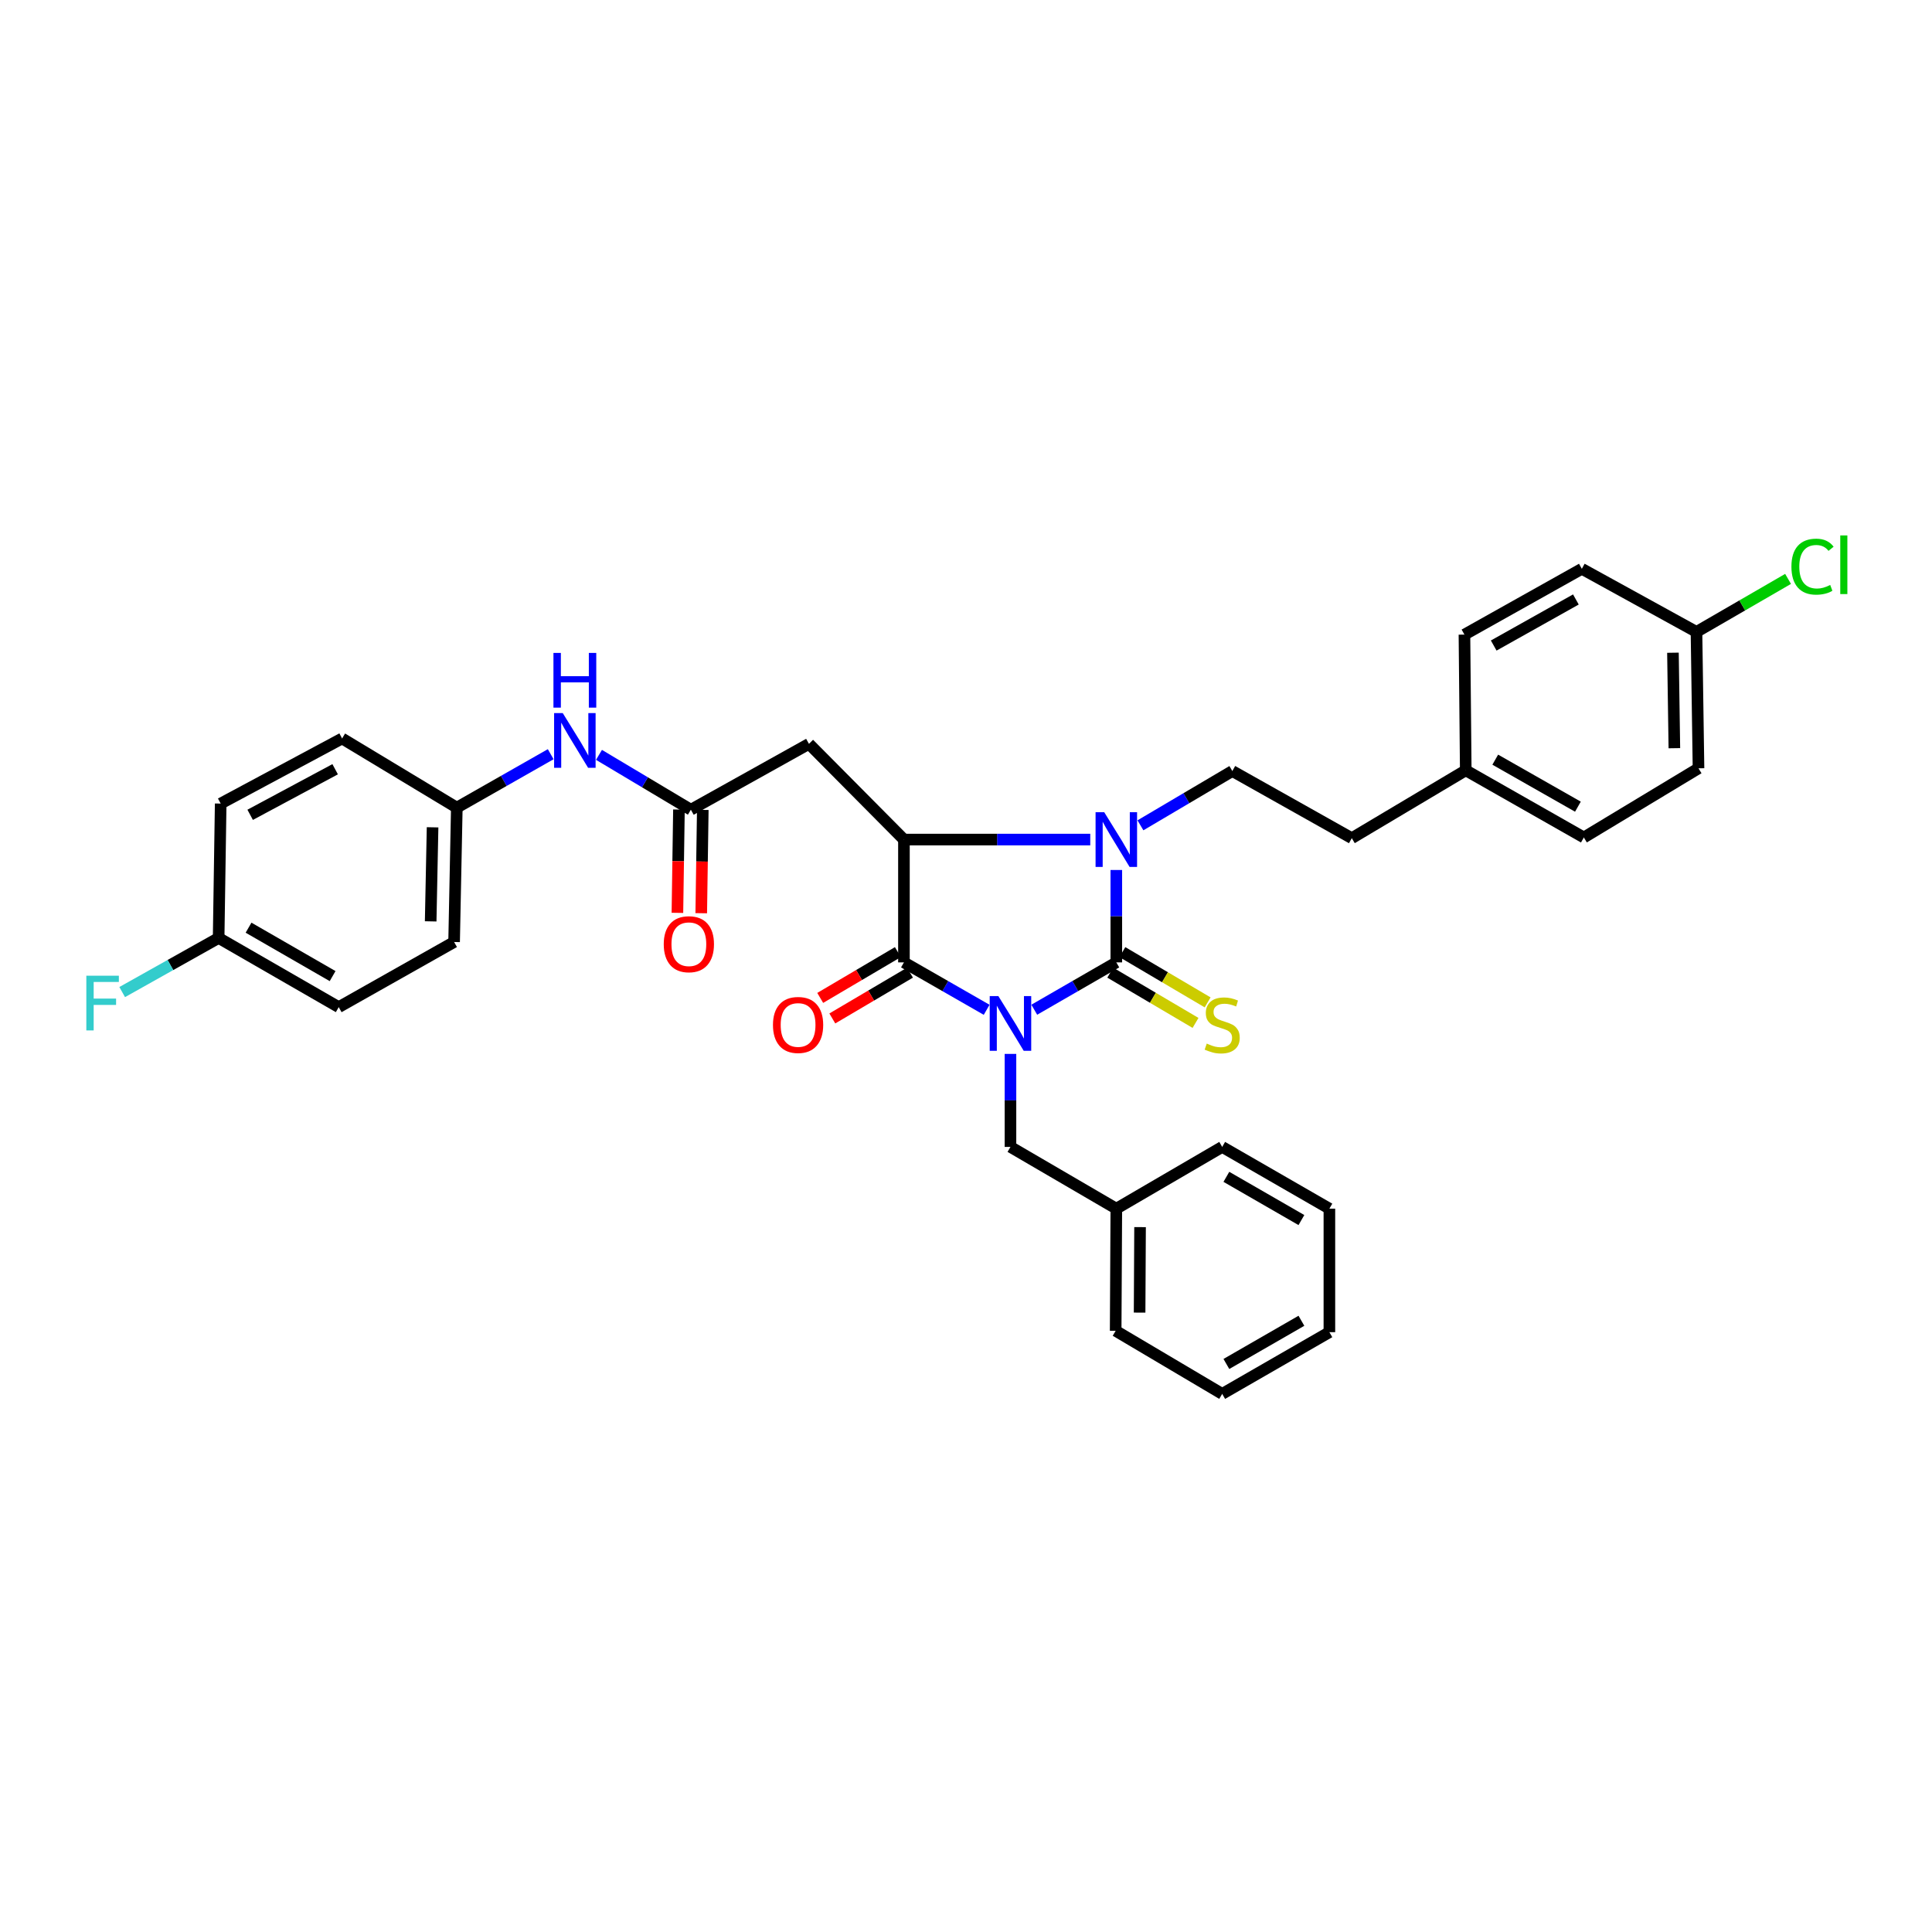 <?xml version='1.0' encoding='iso-8859-1'?>
<svg version='1.1' baseProfile='full'
              xmlns='http://www.w3.org/2000/svg'
                      xmlns:rdkit='http://www.rdkit.org/xml'
                      xmlns:xlink='http://www.w3.org/1999/xlink'
                  xml:space='preserve'
width='1000px' height='1000px' viewBox='0 0 1000 1000'>
<!-- END OF HEADER -->
<rect style='opacity:1.0;fill:#FFFFFF;stroke:none' width='1000' height='1000' x='0' y='0'> </rect>
<path class='bond-0' d='M 535.336,522.633 L 556.57,510.38' style='fill:none;fill-rule:evenodd;stroke:#0000FF;stroke-width:6px;stroke-linecap:butt;stroke-linejoin:miter;stroke-opacity:1' />
<path class='bond-0' d='M 556.57,510.38 L 577.805,498.128' style='fill:none;fill-rule:evenodd;stroke:#000000;stroke-width:6px;stroke-linecap:butt;stroke-linejoin:miter;stroke-opacity:1' />
<path class='bond-2' d='M 510.686,522.673 L 489.281,510.401' style='fill:none;fill-rule:evenodd;stroke:#0000FF;stroke-width:6px;stroke-linecap:butt;stroke-linejoin:miter;stroke-opacity:1' />
<path class='bond-2' d='M 489.281,510.401 L 467.876,498.128' style='fill:none;fill-rule:evenodd;stroke:#000000;stroke-width:6px;stroke-linecap:butt;stroke-linejoin:miter;stroke-opacity:1' />
<path class='bond-6' d='M 523.015,545.5 L 523.015,569.571' style='fill:none;fill-rule:evenodd;stroke:#0000FF;stroke-width:6px;stroke-linecap:butt;stroke-linejoin:miter;stroke-opacity:1' />
<path class='bond-6' d='M 523.015,569.571 L 523.015,593.642' style='fill:none;fill-rule:evenodd;stroke:#000000;stroke-width:6px;stroke-linecap:butt;stroke-linejoin:miter;stroke-opacity:1' />
<path class='bond-1' d='M 577.805,498.128 L 577.805,474.217' style='fill:none;fill-rule:evenodd;stroke:#000000;stroke-width:6px;stroke-linecap:butt;stroke-linejoin:miter;stroke-opacity:1' />
<path class='bond-1' d='M 577.805,474.217 L 577.805,450.307' style='fill:none;fill-rule:evenodd;stroke:#0000FF;stroke-width:6px;stroke-linecap:butt;stroke-linejoin:miter;stroke-opacity:1' />
<path class='bond-8' d='M 574.672,503.443 L 596.738,516.451' style='fill:none;fill-rule:evenodd;stroke:#000000;stroke-width:6px;stroke-linecap:butt;stroke-linejoin:miter;stroke-opacity:1' />
<path class='bond-8' d='M 596.738,516.451 L 618.805,529.459' style='fill:none;fill-rule:evenodd;stroke:#CCCC00;stroke-width:6px;stroke-linecap:butt;stroke-linejoin:miter;stroke-opacity:1' />
<path class='bond-8' d='M 580.937,492.814 L 603.004,505.822' style='fill:none;fill-rule:evenodd;stroke:#000000;stroke-width:6px;stroke-linecap:butt;stroke-linejoin:miter;stroke-opacity:1' />
<path class='bond-8' d='M 603.004,505.822 L 625.07,518.83' style='fill:none;fill-rule:evenodd;stroke:#CCCC00;stroke-width:6px;stroke-linecap:butt;stroke-linejoin:miter;stroke-opacity:1' />
<path class='bond-7' d='M 590.288,427.184 L 614.073,413.134' style='fill:none;fill-rule:evenodd;stroke:#0000FF;stroke-width:6px;stroke-linecap:butt;stroke-linejoin:miter;stroke-opacity:1' />
<path class='bond-7' d='M 614.073,413.134 L 637.859,399.084' style='fill:none;fill-rule:evenodd;stroke:#000000;stroke-width:6px;stroke-linecap:butt;stroke-linejoin:miter;stroke-opacity:1' />
<path class='bond-33' d='M 564.316,434.558 L 516.096,434.558' style='fill:none;fill-rule:evenodd;stroke:#0000FF;stroke-width:6px;stroke-linecap:butt;stroke-linejoin:miter;stroke-opacity:1' />
<path class='bond-33' d='M 516.096,434.558 L 467.876,434.558' style='fill:none;fill-rule:evenodd;stroke:#000000;stroke-width:6px;stroke-linecap:butt;stroke-linejoin:miter;stroke-opacity:1' />
<path class='bond-3' d='M 467.876,498.128 L 467.876,434.558' style='fill:none;fill-rule:evenodd;stroke:#000000;stroke-width:6px;stroke-linecap:butt;stroke-linejoin:miter;stroke-opacity:1' />
<path class='bond-9' d='M 464.742,492.814 L 444.642,504.666' style='fill:none;fill-rule:evenodd;stroke:#000000;stroke-width:6px;stroke-linecap:butt;stroke-linejoin:miter;stroke-opacity:1' />
<path class='bond-9' d='M 444.642,504.666 L 424.542,516.517' style='fill:none;fill-rule:evenodd;stroke:#FF0000;stroke-width:6px;stroke-linecap:butt;stroke-linejoin:miter;stroke-opacity:1' />
<path class='bond-9' d='M 471.009,503.442 L 450.909,515.294' style='fill:none;fill-rule:evenodd;stroke:#000000;stroke-width:6px;stroke-linecap:butt;stroke-linejoin:miter;stroke-opacity:1' />
<path class='bond-9' d='M 450.909,515.294 L 430.809,527.146' style='fill:none;fill-rule:evenodd;stroke:#FF0000;stroke-width:6px;stroke-linecap:butt;stroke-linejoin:miter;stroke-opacity:1' />
<path class='bond-4' d='M 467.876,434.558 L 418.714,385.019' style='fill:none;fill-rule:evenodd;stroke:#000000;stroke-width:6px;stroke-linecap:butt;stroke-linejoin:miter;stroke-opacity:1' />
<path class='bond-5' d='M 418.714,385.019 L 357.59,419.107' style='fill:none;fill-rule:evenodd;stroke:#000000;stroke-width:6px;stroke-linecap:butt;stroke-linejoin:miter;stroke-opacity:1' />
<path class='bond-10' d='M 357.59,419.107 L 333.811,404.913' style='fill:none;fill-rule:evenodd;stroke:#000000;stroke-width:6px;stroke-linecap:butt;stroke-linejoin:miter;stroke-opacity:1' />
<path class='bond-10' d='M 333.811,404.913 L 310.031,390.718' style='fill:none;fill-rule:evenodd;stroke:#0000FF;stroke-width:6px;stroke-linecap:butt;stroke-linejoin:miter;stroke-opacity:1' />
<path class='bond-11' d='M 351.422,419.015 L 351.024,445.753' style='fill:none;fill-rule:evenodd;stroke:#000000;stroke-width:6px;stroke-linecap:butt;stroke-linejoin:miter;stroke-opacity:1' />
<path class='bond-11' d='M 351.024,445.753 L 350.626,472.491' style='fill:none;fill-rule:evenodd;stroke:#FF0000;stroke-width:6px;stroke-linecap:butt;stroke-linejoin:miter;stroke-opacity:1' />
<path class='bond-11' d='M 363.759,419.199 L 363.361,445.937' style='fill:none;fill-rule:evenodd;stroke:#000000;stroke-width:6px;stroke-linecap:butt;stroke-linejoin:miter;stroke-opacity:1' />
<path class='bond-11' d='M 363.361,445.937 L 362.963,472.674' style='fill:none;fill-rule:evenodd;stroke:#FF0000;stroke-width:6px;stroke-linecap:butt;stroke-linejoin:miter;stroke-opacity:1' />
<path class='bond-17' d='M 523.015,593.642 L 577.805,625.605' style='fill:none;fill-rule:evenodd;stroke:#000000;stroke-width:6px;stroke-linecap:butt;stroke-linejoin:miter;stroke-opacity:1' />
<path class='bond-13' d='M 637.859,399.084 L 699.688,433.838' style='fill:none;fill-rule:evenodd;stroke:#000000;stroke-width:6px;stroke-linecap:butt;stroke-linejoin:miter;stroke-opacity:1' />
<path class='bond-12' d='M 285.045,390.375 L 260.746,404.203' style='fill:none;fill-rule:evenodd;stroke:#0000FF;stroke-width:6px;stroke-linecap:butt;stroke-linejoin:miter;stroke-opacity:1' />
<path class='bond-12' d='M 260.746,404.203 L 236.447,418.031' style='fill:none;fill-rule:evenodd;stroke:#000000;stroke-width:6px;stroke-linecap:butt;stroke-linejoin:miter;stroke-opacity:1' />
<path class='bond-20' d='M 236.447,418.031 L 177.071,382.229' style='fill:none;fill-rule:evenodd;stroke:#000000;stroke-width:6px;stroke-linecap:butt;stroke-linejoin:miter;stroke-opacity:1' />
<path class='bond-21' d='M 236.447,418.031 L 235.042,487.579' style='fill:none;fill-rule:evenodd;stroke:#000000;stroke-width:6px;stroke-linecap:butt;stroke-linejoin:miter;stroke-opacity:1' />
<path class='bond-21' d='M 223.9,428.214 L 222.916,476.897' style='fill:none;fill-rule:evenodd;stroke:#000000;stroke-width:6px;stroke-linecap:butt;stroke-linejoin:miter;stroke-opacity:1' />
<path class='bond-16' d='M 699.688,433.838 L 758.673,398.714' style='fill:none;fill-rule:evenodd;stroke:#000000;stroke-width:6px;stroke-linecap:butt;stroke-linejoin:miter;stroke-opacity:1' />
<path class='bond-14' d='M 878.096,327.076 L 879.144,397.672' style='fill:none;fill-rule:evenodd;stroke:#000000;stroke-width:6px;stroke-linecap:butt;stroke-linejoin:miter;stroke-opacity:1' />
<path class='bond-14' d='M 865.916,337.848 L 866.65,387.266' style='fill:none;fill-rule:evenodd;stroke:#000000;stroke-width:6px;stroke-linecap:butt;stroke-linejoin:miter;stroke-opacity:1' />
<path class='bond-18' d='M 878.096,327.076 L 901.799,313.358' style='fill:none;fill-rule:evenodd;stroke:#000000;stroke-width:6px;stroke-linecap:butt;stroke-linejoin:miter;stroke-opacity:1' />
<path class='bond-18' d='M 901.799,313.358 L 925.502,299.639' style='fill:none;fill-rule:evenodd;stroke:#00CC00;stroke-width:6px;stroke-linecap:butt;stroke-linejoin:miter;stroke-opacity:1' />
<path class='bond-35' d='M 878.096,327.076 L 818.754,294.413' style='fill:none;fill-rule:evenodd;stroke:#000000;stroke-width:6px;stroke-linecap:butt;stroke-linejoin:miter;stroke-opacity:1' />
<path class='bond-15' d='M 113.165,485.488 L 175.323,521.29' style='fill:none;fill-rule:evenodd;stroke:#000000;stroke-width:6px;stroke-linecap:butt;stroke-linejoin:miter;stroke-opacity:1' />
<path class='bond-15' d='M 128.647,480.167 L 172.158,505.228' style='fill:none;fill-rule:evenodd;stroke:#000000;stroke-width:6px;stroke-linecap:butt;stroke-linejoin:miter;stroke-opacity:1' />
<path class='bond-19' d='M 113.165,485.488 L 88.205,499.492' style='fill:none;fill-rule:evenodd;stroke:#000000;stroke-width:6px;stroke-linecap:butt;stroke-linejoin:miter;stroke-opacity:1' />
<path class='bond-19' d='M 88.205,499.492 L 63.246,513.496' style='fill:none;fill-rule:evenodd;stroke:#33CCCC;stroke-width:6px;stroke-linecap:butt;stroke-linejoin:miter;stroke-opacity:1' />
<path class='bond-36' d='M 113.165,485.488 L 114.227,415.926' style='fill:none;fill-rule:evenodd;stroke:#000000;stroke-width:6px;stroke-linecap:butt;stroke-linejoin:miter;stroke-opacity:1' />
<path class='bond-26' d='M 758.673,398.714 L 757.994,328.474' style='fill:none;fill-rule:evenodd;stroke:#000000;stroke-width:6px;stroke-linecap:butt;stroke-linejoin:miter;stroke-opacity:1' />
<path class='bond-27' d='M 758.673,398.714 L 819.796,433.474' style='fill:none;fill-rule:evenodd;stroke:#000000;stroke-width:6px;stroke-linecap:butt;stroke-linejoin:miter;stroke-opacity:1' />
<path class='bond-27' d='M 773.941,393.203 L 816.727,417.535' style='fill:none;fill-rule:evenodd;stroke:#000000;stroke-width:6px;stroke-linecap:butt;stroke-linejoin:miter;stroke-opacity:1' />
<path class='bond-28' d='M 577.805,625.605 L 577.469,688.826' style='fill:none;fill-rule:evenodd;stroke:#000000;stroke-width:6px;stroke-linecap:butt;stroke-linejoin:miter;stroke-opacity:1' />
<path class='bond-28' d='M 590.092,635.154 L 589.857,679.409' style='fill:none;fill-rule:evenodd;stroke:#000000;stroke-width:6px;stroke-linecap:butt;stroke-linejoin:miter;stroke-opacity:1' />
<path class='bond-29' d='M 577.805,625.605 L 632.608,593.642' style='fill:none;fill-rule:evenodd;stroke:#000000;stroke-width:6px;stroke-linecap:butt;stroke-linejoin:miter;stroke-opacity:1' />
<path class='bond-24' d='M 177.071,382.229 L 114.227,415.926' style='fill:none;fill-rule:evenodd;stroke:#000000;stroke-width:6px;stroke-linecap:butt;stroke-linejoin:miter;stroke-opacity:1' />
<path class='bond-24' d='M 173.475,398.157 L 129.485,421.746' style='fill:none;fill-rule:evenodd;stroke:#000000;stroke-width:6px;stroke-linecap:butt;stroke-linejoin:miter;stroke-opacity:1' />
<path class='bond-22' d='M 235.042,487.579 L 175.323,521.29' style='fill:none;fill-rule:evenodd;stroke:#000000;stroke-width:6px;stroke-linecap:butt;stroke-linejoin:miter;stroke-opacity:1' />
<path class='bond-23' d='M 879.144,397.672 L 819.796,433.474' style='fill:none;fill-rule:evenodd;stroke:#000000;stroke-width:6px;stroke-linecap:butt;stroke-linejoin:miter;stroke-opacity:1' />
<path class='bond-25' d='M 818.754,294.413 L 757.994,328.474' style='fill:none;fill-rule:evenodd;stroke:#000000;stroke-width:6px;stroke-linecap:butt;stroke-linejoin:miter;stroke-opacity:1' />
<path class='bond-25' d='M 815.674,310.285 L 773.142,334.128' style='fill:none;fill-rule:evenodd;stroke:#000000;stroke-width:6px;stroke-linecap:butt;stroke-linejoin:miter;stroke-opacity:1' />
<path class='bond-31' d='M 577.469,688.826 L 632.608,721.475' style='fill:none;fill-rule:evenodd;stroke:#000000;stroke-width:6px;stroke-linecap:butt;stroke-linejoin:miter;stroke-opacity:1' />
<path class='bond-30' d='M 632.608,593.642 L 688.09,625.605' style='fill:none;fill-rule:evenodd;stroke:#000000;stroke-width:6px;stroke-linecap:butt;stroke-linejoin:miter;stroke-opacity:1' />
<path class='bond-30' d='M 634.771,609.127 L 673.608,631.502' style='fill:none;fill-rule:evenodd;stroke:#000000;stroke-width:6px;stroke-linecap:butt;stroke-linejoin:miter;stroke-opacity:1' />
<path class='bond-32' d='M 688.09,625.605 L 688.09,689.532' style='fill:none;fill-rule:evenodd;stroke:#000000;stroke-width:6px;stroke-linecap:butt;stroke-linejoin:miter;stroke-opacity:1' />
<path class='bond-34' d='M 632.608,721.475 L 688.09,689.532' style='fill:none;fill-rule:evenodd;stroke:#000000;stroke-width:6px;stroke-linecap:butt;stroke-linejoin:miter;stroke-opacity:1' />
<path class='bond-34' d='M 634.774,705.991 L 673.611,683.631' style='fill:none;fill-rule:evenodd;stroke:#000000;stroke-width:6px;stroke-linecap:butt;stroke-linejoin:miter;stroke-opacity:1' />
<path  class='atom-0' d='M 516.755 515.582
L 526.035 530.582
Q 526.955 532.062, 528.435 534.742
Q 529.915 537.422, 529.995 537.582
L 529.995 515.582
L 533.755 515.582
L 533.755 543.902
L 529.875 543.902
L 519.915 527.502
Q 518.755 525.582, 517.515 523.382
Q 516.315 521.182, 515.955 520.502
L 515.955 543.902
L 512.275 543.902
L 512.275 515.582
L 516.755 515.582
' fill='#0000FF'/>
<path  class='atom-2' d='M 571.545 420.398
L 580.825 435.398
Q 581.745 436.878, 583.225 439.558
Q 584.705 442.238, 584.785 442.398
L 584.785 420.398
L 588.545 420.398
L 588.545 448.718
L 584.665 448.718
L 574.705 432.318
Q 573.545 430.398, 572.305 428.198
Q 571.105 425.998, 570.745 425.318
L 570.745 448.718
L 567.065 448.718
L 567.065 420.398
L 571.545 420.398
' fill='#0000FF'/>
<path  class='atom-9' d='M 624.608 540.154
Q 624.928 540.274, 626.248 540.834
Q 627.568 541.394, 629.008 541.754
Q 630.488 542.074, 631.928 542.074
Q 634.608 542.074, 636.168 540.794
Q 637.728 539.474, 637.728 537.194
Q 637.728 535.634, 636.928 534.674
Q 636.168 533.714, 634.968 533.194
Q 633.768 532.674, 631.768 532.074
Q 629.248 531.314, 627.728 530.594
Q 626.248 529.874, 625.168 528.354
Q 624.128 526.834, 624.128 524.274
Q 624.128 520.714, 626.528 518.514
Q 628.968 516.314, 633.768 516.314
Q 637.048 516.314, 640.768 517.874
L 639.848 520.954
Q 636.448 519.554, 633.888 519.554
Q 631.128 519.554, 629.608 520.714
Q 628.088 521.834, 628.128 523.794
Q 628.128 525.314, 628.888 526.234
Q 629.688 527.154, 630.808 527.674
Q 631.968 528.194, 633.888 528.794
Q 636.448 529.594, 637.968 530.394
Q 639.488 531.194, 640.568 532.834
Q 641.688 534.434, 641.688 537.194
Q 641.688 541.114, 639.048 543.234
Q 636.448 545.314, 632.088 545.314
Q 629.568 545.314, 627.648 544.754
Q 625.768 544.234, 623.528 543.314
L 624.608 540.154
' fill='#CCCC00'/>
<path  class='atom-10' d='M 400.086 530.514
Q 400.086 523.714, 403.446 519.914
Q 406.806 516.114, 413.086 516.114
Q 419.366 516.114, 422.726 519.914
Q 426.086 523.714, 426.086 530.514
Q 426.086 537.394, 422.686 541.314
Q 419.286 545.194, 413.086 545.194
Q 406.846 545.194, 403.446 541.314
Q 400.086 537.434, 400.086 530.514
M 413.086 541.994
Q 417.406 541.994, 419.726 539.114
Q 422.086 536.194, 422.086 530.514
Q 422.086 524.954, 419.726 522.154
Q 417.406 519.314, 413.086 519.314
Q 408.766 519.314, 406.406 522.114
Q 404.086 524.914, 404.086 530.514
Q 404.086 536.234, 406.406 539.114
Q 408.766 541.994, 413.086 541.994
' fill='#FF0000'/>
<path  class='atom-11' d='M 291.283 369.104
L 300.563 384.104
Q 301.483 385.584, 302.963 388.264
Q 304.443 390.944, 304.523 391.104
L 304.523 369.104
L 308.283 369.104
L 308.283 397.424
L 304.403 397.424
L 294.443 381.024
Q 293.283 379.104, 292.043 376.904
Q 290.843 374.704, 290.483 374.024
L 290.483 397.424
L 286.803 397.424
L 286.803 369.104
L 291.283 369.104
' fill='#0000FF'/>
<path  class='atom-11' d='M 286.463 337.952
L 290.303 337.952
L 290.303 349.992
L 304.783 349.992
L 304.783 337.952
L 308.623 337.952
L 308.623 366.272
L 304.783 366.272
L 304.783 353.192
L 290.303 353.192
L 290.303 366.272
L 286.463 366.272
L 286.463 337.952
' fill='#0000FF'/>
<path  class='atom-12' d='M 343.555 488.721
Q 343.555 481.921, 346.915 478.121
Q 350.275 474.321, 356.555 474.321
Q 362.835 474.321, 366.195 478.121
Q 369.555 481.921, 369.555 488.721
Q 369.555 495.601, 366.155 499.521
Q 362.755 503.401, 356.555 503.401
Q 350.315 503.401, 346.915 499.521
Q 343.555 495.641, 343.555 488.721
M 356.555 500.201
Q 360.875 500.201, 363.195 497.321
Q 365.555 494.401, 365.555 488.721
Q 365.555 483.161, 363.195 480.361
Q 360.875 477.521, 356.555 477.521
Q 352.235 477.521, 349.875 480.321
Q 347.555 483.121, 347.555 488.721
Q 347.555 494.441, 349.875 497.321
Q 352.235 500.201, 356.555 500.201
' fill='#FF0000'/>
<path  class='atom-19' d='M 927.237 293.295
Q 927.237 286.255, 930.517 282.575
Q 933.837 278.855, 940.117 278.855
Q 945.957 278.855, 949.077 282.975
L 946.437 285.135
Q 944.157 282.135, 940.117 282.135
Q 935.837 282.135, 933.557 285.015
Q 931.317 287.855, 931.317 293.295
Q 931.317 298.895, 933.637 301.775
Q 935.997 304.655, 940.557 304.655
Q 943.677 304.655, 947.317 302.775
L 948.437 305.775
Q 946.957 306.735, 944.717 307.295
Q 942.477 307.855, 939.997 307.855
Q 933.837 307.855, 930.517 304.095
Q 927.237 300.335, 927.237 293.295
' fill='#00CC00'/>
<path  class='atom-19' d='M 952.517 277.135
L 956.197 277.135
L 956.197 307.495
L 952.517 307.495
L 952.517 277.135
' fill='#00CC00'/>
<path  class='atom-20' d='M 44.684 505.026
L 61.524 505.026
L 61.524 508.266
L 48.484 508.266
L 48.484 516.866
L 60.084 516.866
L 60.084 520.146
L 48.484 520.146
L 48.484 533.346
L 44.684 533.346
L 44.684 505.026
' fill='#33CCCC'/>
</svg>

